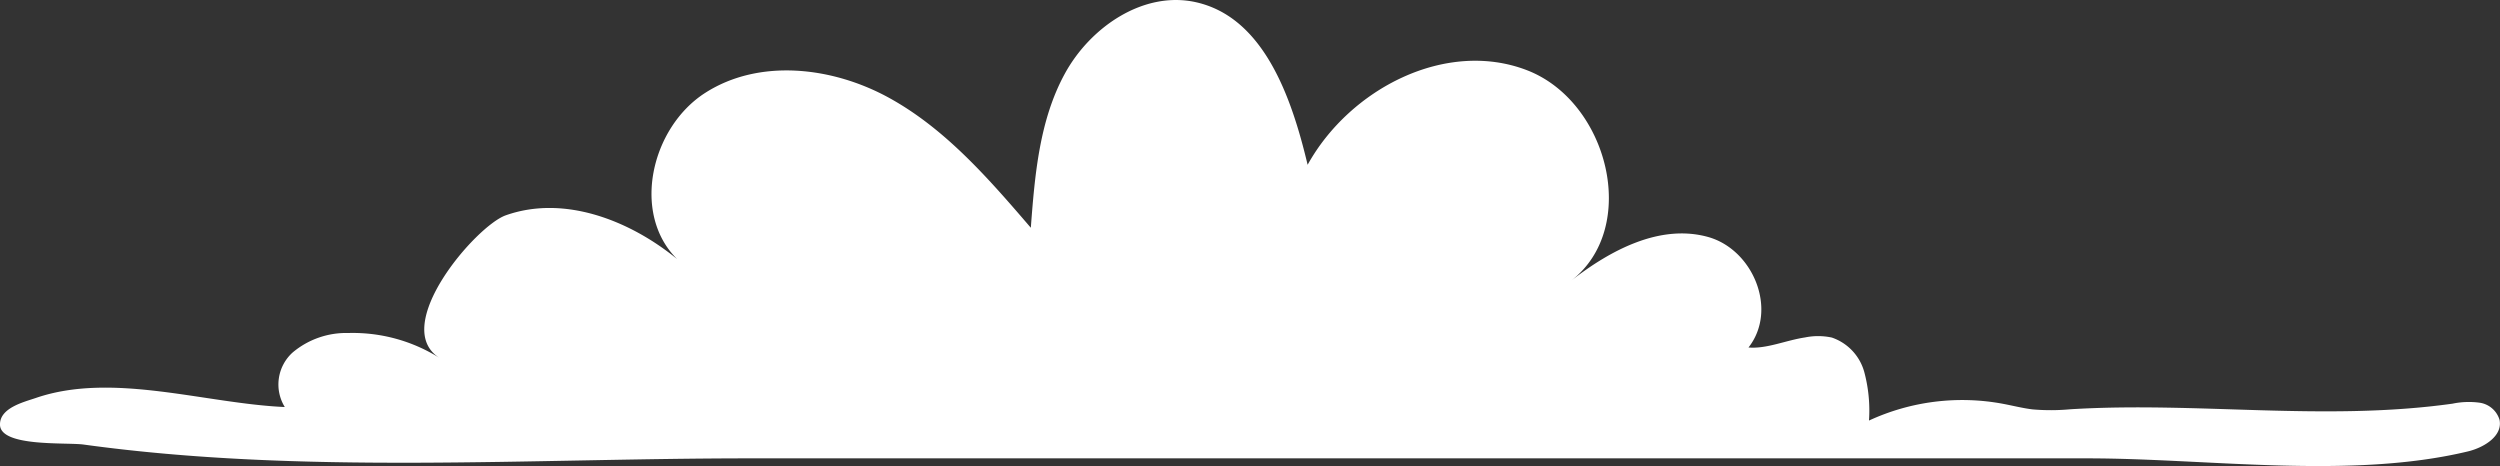 <svg xmlns="http://www.w3.org/2000/svg" width="174.062" height="32.448" viewBox="0 0 174.062 32.448">
  <rect x="0" y="0" width="174.062" height="32.448" fill="#333333" stroke="none"/>
  <path id="Path_4551" data-name="Path 4551" d="M488.171,243.928H422.385c-15.32,0-31.162,1.132-46.336-.961-1.185-.164-5.781.184-5.824-1.371-.033-1.181,1.658-1.587,2.489-1.871,5.339-1.836,11.8.388,17.339.629a3,3,0,0,1,.55-3.8,5.791,5.791,0,0,1,3.877-1.353,11.333,11.333,0,0,1,6.347,1.736c-3.483-2.2,2.531-9.193,4.61-9.93,4.047-1.435,8.608.33,11.932,3.046-3.193-3.152-1.827-9.139,1.947-11.566s8.883-1.822,12.814.342,6.942,5.64,9.866,9.044c.278-3.691.6-7.512,2.382-10.754s5.474-5.749,9.09-4.955c4.737,1.04,6.68,6.607,7.8,11.324,2.933-5.295,9.634-8.762,15.28-6.581s7.859,10.926,3.082,14.643c2.722-2.122,6.169-3.955,9.5-3.041,3.149.863,4.9,5.067,2.834,7.7,1.264.106,2.6-.5,3.936-.7a4.548,4.548,0,0,1,1.868.009,3.522,3.522,0,0,1,2.254,2.389,10.349,10.349,0,0,1,.331,3.389,15.458,15.458,0,0,1,9.356-1.161c.678.129,1.348.3,2.032.384a14.757,14.757,0,0,0,2.617-.008c8.859-.547,17.681.859,26.624-.391a5.583,5.583,0,0,1,1.9-.065,1.7,1.7,0,0,1,1.371,1.185c.24,1.128-1.078,1.935-2.2,2.205-8.178,1.964-18.1.483-26.486.483Z" transform="translate(-370.225 -212.015)" fill="#fff"/>
</svg>
